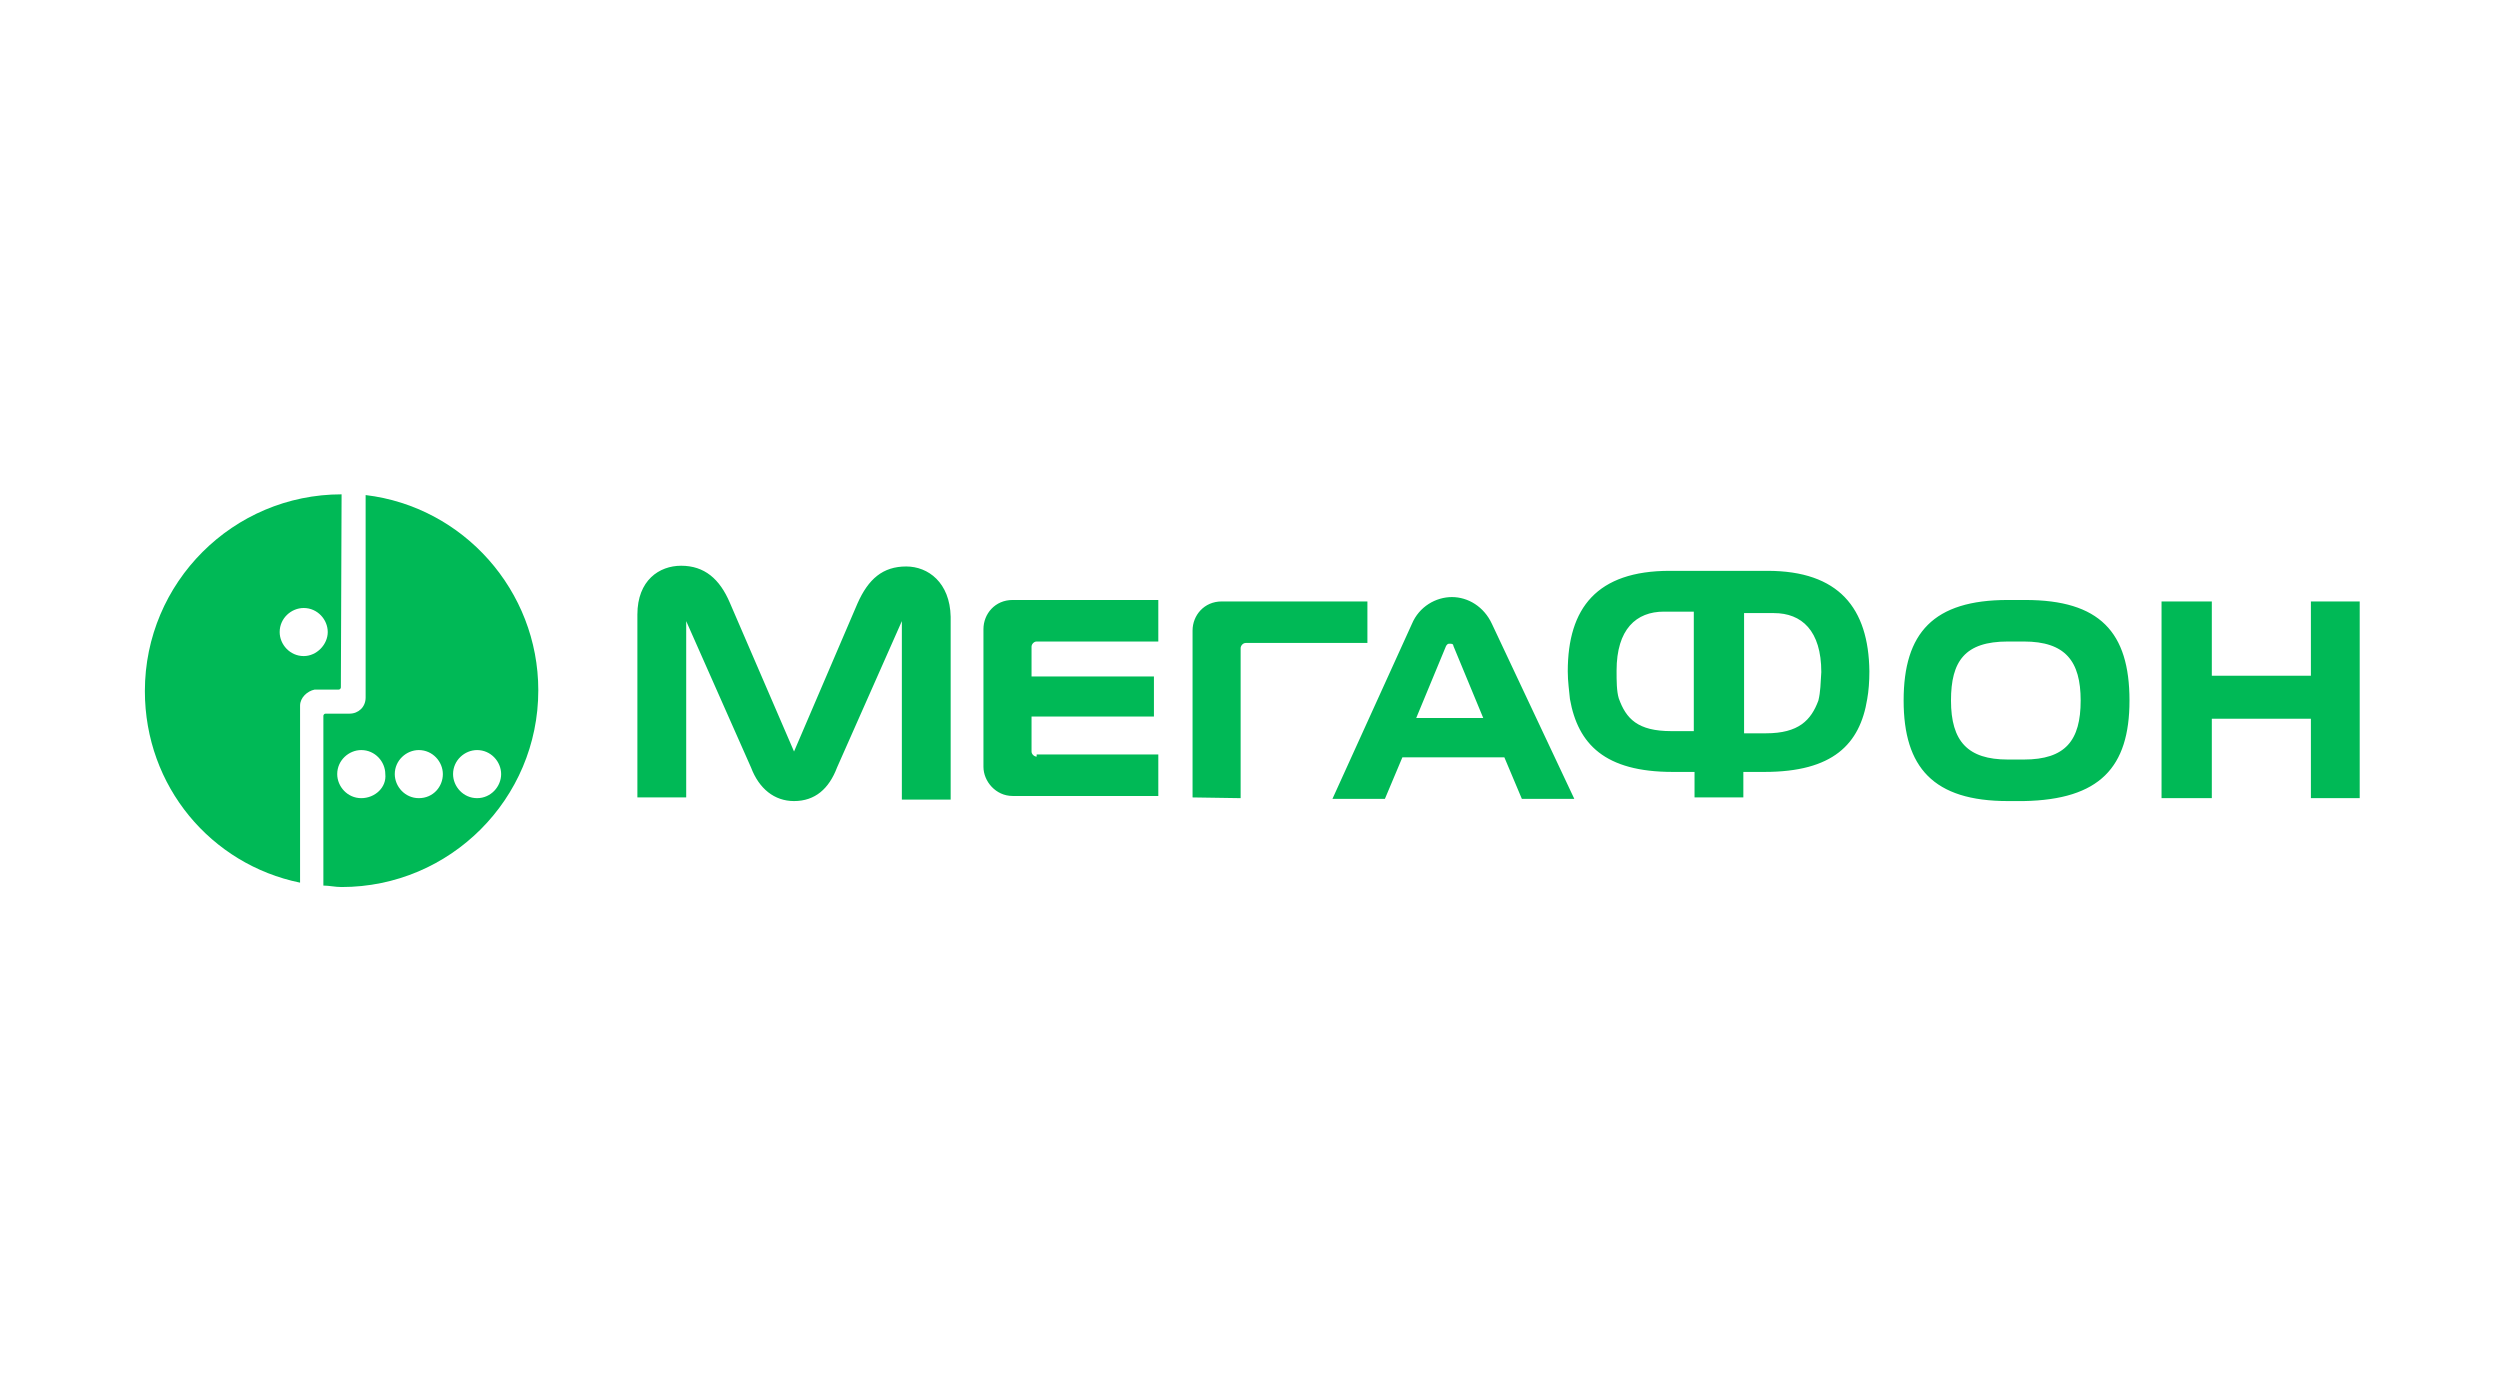 <?xml version="1.0" encoding="UTF-8"?> <svg xmlns="http://www.w3.org/2000/svg" width="263" height="146" viewBox="0 0 263 146" fill="none"><g clip-path="url(#clip0_38_223)"><path d="M38.464 52.081V73.388C38.464 74.385 37.698 75.075 36.778 75.075H34.249C34.096 75.075 34.019 75.228 34.019 75.305V93.163C34.632 93.163 35.245 93.316 35.935 93.316C47.355 93.316 56.629 84.042 56.629 72.622C56.629 62.122 48.735 53.308 38.464 52.081ZM38.005 83.966C36.548 83.966 35.475 82.739 35.475 81.436C35.475 79.98 36.702 78.907 38.005 78.907C39.461 78.907 40.534 80.133 40.534 81.436C40.687 82.816 39.461 83.966 38.005 83.966ZM44.059 83.966C42.603 83.966 41.53 82.739 41.53 81.436C41.53 79.98 42.757 78.907 44.059 78.907C45.516 78.907 46.589 80.133 46.589 81.436C46.589 82.739 45.592 83.966 44.059 83.966ZM50.191 83.966C48.735 83.966 47.662 82.739 47.662 81.436C47.662 79.98 48.888 78.907 50.191 78.907C51.647 78.907 52.72 80.133 52.72 81.436C52.72 82.739 51.647 83.966 50.191 83.966Z" fill="#00B956"></path><path d="M35.935 52.004C24.515 52.004 15.241 61.278 15.241 72.698C15.241 82.739 22.216 90.94 31.567 92.856V74.231C31.567 73.388 32.333 72.698 33.099 72.545H35.629C35.782 72.545 35.859 72.392 35.859 72.315L35.935 52.004ZM31.95 69.019C30.494 69.019 29.421 67.793 29.421 66.49C29.421 65.034 30.647 63.961 31.95 63.961C33.406 63.961 34.479 65.187 34.479 66.49C34.479 67.793 33.329 69.019 31.95 69.019Z" fill="#00B956"></path><path d="M243.106 63.272V71.089H232.683V63.272H227.394V83.966H232.683V75.611H243.106V83.966H248.241V63.272H243.106ZM156.957 65.647C156.114 63.808 154.428 62.812 152.742 62.812C151.056 62.812 149.293 63.808 148.527 65.647L140.172 84.042H145.691L147.53 79.673H158.26L160.1 84.042H165.618L156.957 65.647ZM148.986 75.535L152.129 67.947C152.282 67.717 152.359 67.717 152.512 67.717C152.665 67.717 152.895 67.717 152.895 67.947L156.038 75.535H148.986ZM95.335 59.593C92.882 59.593 91.35 60.895 90.2 63.501L83.532 79.06L76.787 63.425C75.714 60.895 74.105 59.516 71.652 59.516C69.353 59.516 67.053 61.049 67.053 64.651V83.889H72.188V65.341L79.01 80.746C79.853 82.969 81.462 84.272 83.532 84.272C85.754 84.272 87.211 82.969 88.054 80.746L94.875 65.341V84.119H100.01V64.881C99.934 61.279 97.635 59.593 95.335 59.593ZM109.055 79.597C108.825 79.597 108.518 79.367 108.518 79.06V75.381H121.394V71.166H108.518V68.023C108.518 67.793 108.748 67.487 109.055 67.487H121.854V63.118H106.525C104.686 63.118 103.459 64.574 103.459 66.184V80.67C103.459 82.203 104.762 83.736 106.525 83.736H121.854V79.367H109.055V79.597ZM130.515 83.966V68.177C130.515 67.947 130.745 67.64 131.052 67.64H143.851V63.272H128.522C126.683 63.272 125.457 64.728 125.457 66.337V83.889L130.515 83.966ZM224.022 73.695C224.022 66.49 220.879 63.118 213.061 63.118H211.222C203.404 63.118 200.262 66.567 200.262 73.695C200.262 80.746 203.404 84.272 211.222 84.272H212.908C220.879 84.119 224.022 80.746 224.022 73.695ZM212.908 79.903H211.222C207.007 79.903 205.244 77.987 205.244 73.695C205.244 69.556 206.7 67.487 211.222 67.487H212.908C217.277 67.487 218.886 69.556 218.886 73.695C218.886 77.911 217.277 79.903 212.908 79.903ZM185.929 60.052H175.659C167.994 60.052 164.929 63.961 164.929 70.629C164.929 71.702 165.082 72.699 165.158 73.542C166.002 78.294 168.837 81.206 175.965 81.206H178.265V83.889H183.4V81.206H185.623C192.827 81.206 195.663 78.294 196.43 73.542C196.583 72.699 196.659 71.702 196.659 70.629C196.583 63.961 193.44 60.052 185.929 60.052ZM178.111 76.914H175.812C172.286 76.914 171.06 75.611 170.294 73.465C170.064 72.699 170.064 71.626 170.064 70.553C170.064 66.184 172.133 64.344 175.046 64.344H178.188V76.914H178.111ZM191.294 73.695C190.528 75.765 189.225 77.144 185.776 77.144H183.477V64.498H186.619C189.532 64.498 191.601 66.337 191.601 70.706C191.524 71.856 191.524 72.775 191.294 73.695Z" fill="#00B956"></path></g><defs><clipPath id="clip0_38_223"><rect width="233" height="42.155" fill="white" transform="translate(15.241 51.544)"></rect></clipPath></defs></svg> 